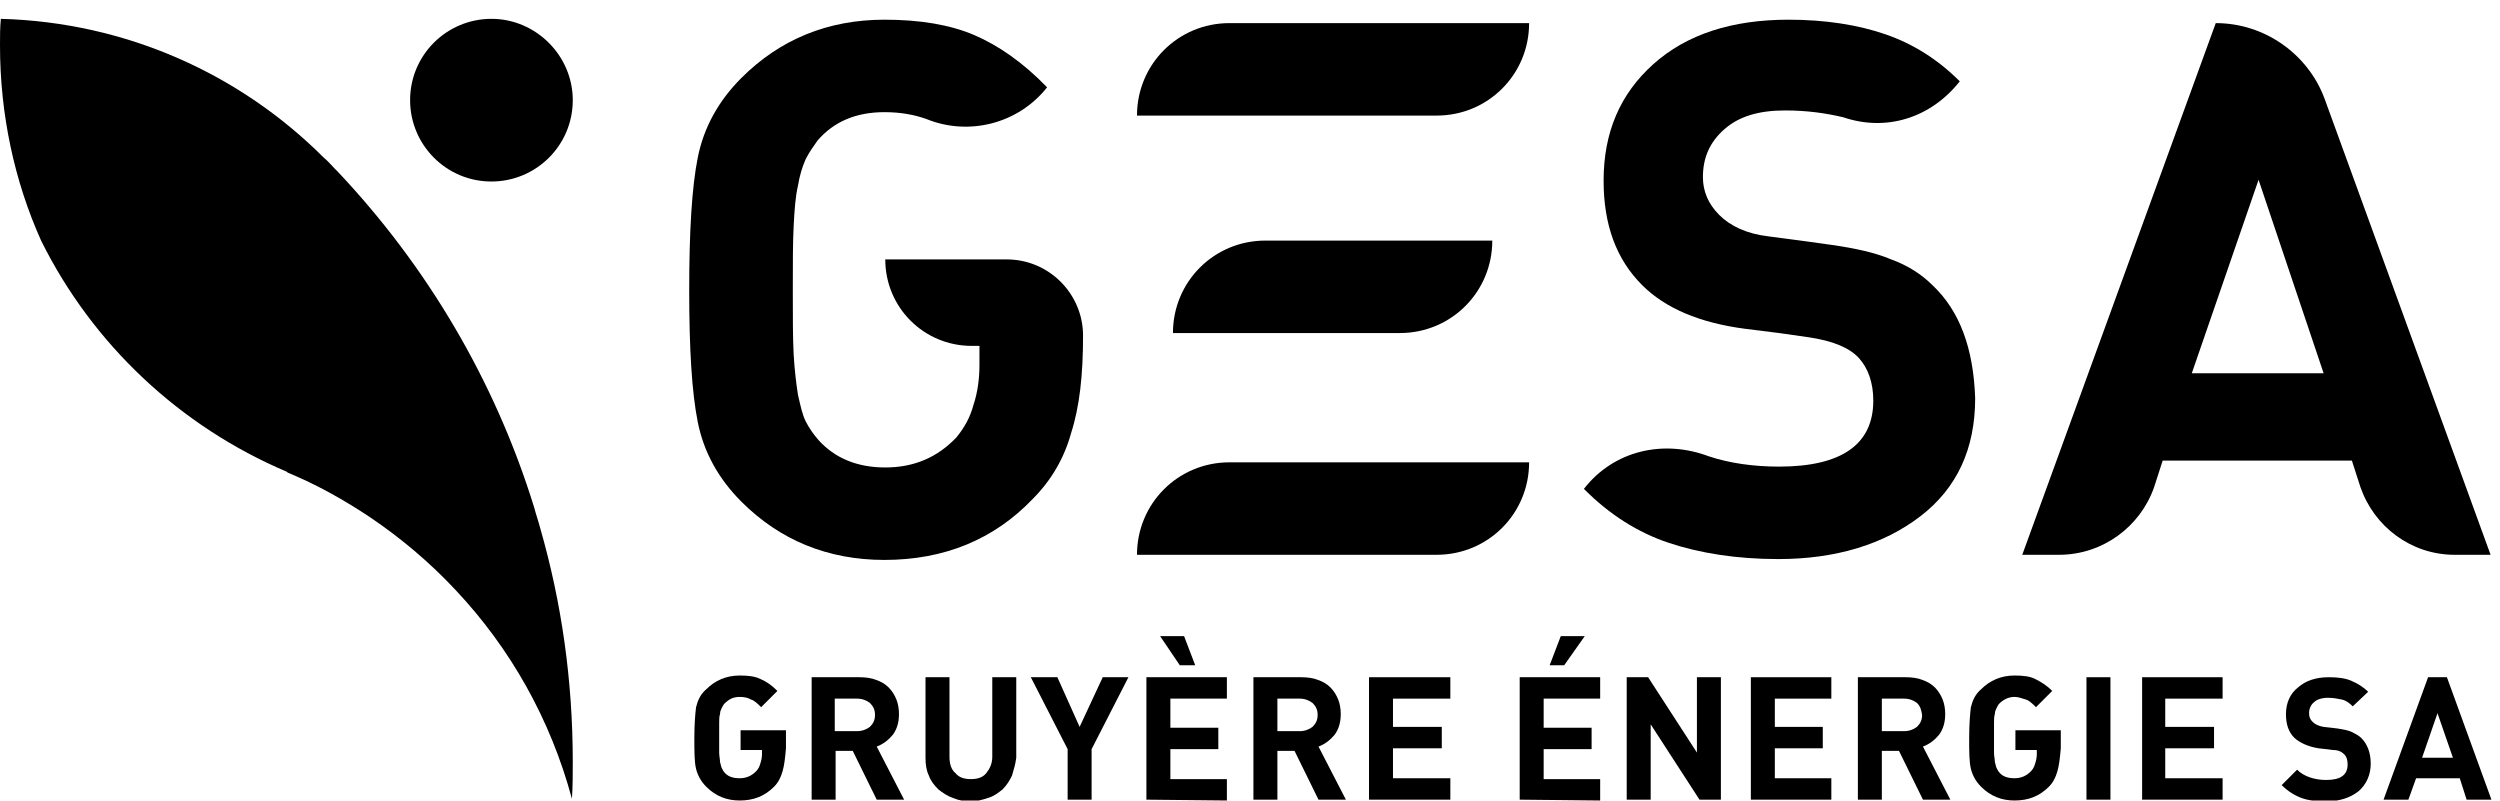 <?xml version="1.0" encoding="utf-8"?>
<!-- Generator: Adobe Illustrator 23.0.3, SVG Export Plug-In . SVG Version: 6.00 Build 0)  -->
<svg version="1.1" id="Calque_1" xmlns="http://www.w3.org/2000/svg" xmlns:xlink="http://www.w3.org/1999/xlink" x="0px" y="0px"
	 width="292px" height="93.5px" viewBox="0 0 292 93.5" style="enable-background:new 0 0 292 93.5;" xml:space="preserve">
<path d="M91.4,90.1c-0.2,0.7-0.5,1.3-1,1.8c-1.1,1.1-2.4,1.6-4,1.6c-1.5,0-2.8-0.5-3.9-1.6c-0.6-0.6-1-1.3-1.2-2.1
	c-0.2-0.8-0.2-2-0.2-3.6s0.1-2.8,0.2-3.6c0.2-0.8,0.5-1.5,1.2-2.1c1-1,2.3-1.6,3.9-1.6c1,0,1.8,0.1,2.4,0.4c0.7,0.3,1.3,0.7,2,1.4
	l-1.9,1.9c-0.4-0.4-0.8-0.8-1.2-0.9c-0.3-0.2-0.8-0.3-1.3-0.3c-0.8,0-1.3,0.3-1.8,0.8c-0.1,0.1-0.2,0.3-0.3,0.5
	c-0.1,0.2-0.2,0.4-0.2,0.7c-0.1,0.3-0.1,0.6-0.1,1.1c0,0.4,0,1,0,1.7c0,0.7,0,1.3,0,1.7c0,0.4,0.1,0.8,0.1,1.1
	c0.1,0.3,0.1,0.5,0.2,0.7c0.1,0.2,0.2,0.4,0.3,0.5c0.4,0.5,1,0.7,1.8,0.7c0.8,0,1.4-0.3,1.9-0.8c0.2-0.2,0.4-0.5,0.5-0.9
	c0.1-0.3,0.2-0.7,0.2-1.1v-0.5h-2.5v-2.3h5.3v2.1C91.7,88.6,91.6,89.4,91.4,90.1"/>
<path d="M102.4,93.4l-2.8-5.7h-2v5.7h-2.8V79.1h5.6c0.7,0,1.4,0.1,1.9,0.3c0.6,0.2,1.1,0.5,1.5,0.9c0.4,0.4,0.7,0.9,0.9,1.4
	c0.2,0.5,0.3,1.1,0.3,1.7c0,0.9-0.2,1.7-0.7,2.4c-0.5,0.6-1.1,1.1-1.9,1.4l3.2,6.2L102.4,93.4 M101.6,82.1c-0.4-0.3-0.9-0.5-1.5-0.5
	h-2.6v3.8h2.6c0.6,0,1.1-0.2,1.5-0.5c0.4-0.4,0.6-0.8,0.6-1.4C102.2,82.9,102,82.5,101.6,82.1"/>
<path d="M118.2,90.6c-0.3,0.6-0.6,1.1-1.1,1.6c-0.5,0.4-1,0.8-1.7,1c-0.6,0.2-1.3,0.4-2,0.4c-0.7,0-1.4-0.1-2.1-0.4
	c-0.6-0.2-1.2-0.6-1.7-1c-0.5-0.5-0.9-1-1.1-1.6c-0.3-0.6-0.4-1.3-0.4-2.1v-9.4h2.8v9.3c0,0.8,0.2,1.5,0.7,1.9
	c0.4,0.5,1,0.7,1.8,0.7c0.8,0,1.4-0.2,1.8-0.7c0.4-0.5,0.7-1.1,0.7-1.9v-9.3h2.8v9.4C118.6,89.3,118.4,89.9,118.2,90.6"/>
<polygon points="127.5,87.5 127.5,93.4 124.7,93.4 124.7,87.5 120.4,79.1 123.5,79.1 126.1,84.9 128.8,79.1 131.8,79.1 "/>
<path d="M133.9,93.4V79.1h9.4v2.5h-6.6V85h5.6v2.5h-5.6v3.5h6.6v2.5L133.9,93.4L133.9,93.4z M137.8,77.7l-2.3-3.4h2.8l1.3,3.4H137.8
	z"/>
<path d="M154,93.4l-2.8-5.7h-2v5.7h-2.8V79.1h5.6c0.7,0,1.4,0.1,1.9,0.3c0.6,0.2,1.1,0.5,1.5,0.9c0.4,0.4,0.7,0.9,0.9,1.4
	c0.2,0.5,0.3,1.1,0.3,1.7c0,0.9-0.2,1.7-0.7,2.4c-0.5,0.6-1.1,1.1-1.9,1.4l3.2,6.2L154,93.4 M153.3,82.1c-0.4-0.3-0.9-0.5-1.5-0.5
	h-2.6v3.8h2.6c0.6,0,1.1-0.2,1.5-0.5c0.4-0.4,0.6-0.8,0.6-1.4C153.9,82.9,153.7,82.5,153.3,82.1"/>
<polygon points="159.9,93.4 159.9,79.1 169.4,79.1 169.4,81.6 162.7,81.6 162.7,84.9 168.4,84.9 168.4,87.4 162.7,87.4 162.7,90.9 
	169.4,90.9 169.4,93.4 "/>
<path d="M177.5,93.4V79.1h9.4v2.5h-6.6V85h5.6v2.5h-5.6v3.5h6.6v2.5L177.5,93.4L177.5,93.4z M182.7,77.7h-1.7l1.3-3.4h2.8
	L182.7,77.7z"/>
<polygon points="198.5,93.4 192.8,84.6 192.8,93.4 190,93.4 190,79.1 192.5,79.1 198.2,87.9 198.2,79.1 201,79.1 201,93.4 "/>
<polygon points="204.5,93.4 204.5,79.1 213.9,79.1 213.9,81.6 207.3,81.6 207.3,84.9 212.9,84.9 212.9,87.4 207.3,87.4 207.3,90.9 
	213.9,90.9 213.9,93.4 "/>
<path d="M224.6,93.4l-2.8-5.7h-2v5.7H217V79.1h5.6c0.7,0,1.4,0.1,1.9,0.3c0.6,0.2,1.1,0.5,1.5,0.9c0.4,0.4,0.7,0.9,0.9,1.4
	c0.2,0.5,0.3,1.1,0.3,1.7c0,0.9-0.2,1.7-0.7,2.4c-0.5,0.6-1.1,1.1-1.9,1.4l3.2,6.2L224.6,93.4 M223.9,82.1c-0.4-0.3-0.9-0.5-1.5-0.5
	h-2.6v3.8h2.6c0.6,0,1.1-0.2,1.5-0.5c0.4-0.4,0.6-0.8,0.6-1.4C224.4,82.9,224.3,82.5,223.9,82.1"/>
<path d="M240.3,90.1c-0.2,0.7-0.5,1.3-1,1.8c-1.1,1.1-2.4,1.6-4,1.6c-1.5,0-2.8-0.5-3.9-1.6c-0.6-0.6-1-1.3-1.2-2.1
	c-0.2-0.8-0.2-2-0.2-3.6s0.1-2.8,0.2-3.6c0.2-0.8,0.5-1.5,1.2-2.1c1-1,2.3-1.6,3.9-1.6c1,0,1.8,0.1,2.4,0.4c0.6,0.3,1.3,0.7,2,1.4
	l-1.9,1.9c-0.4-0.4-0.8-0.8-1.2-0.9s-0.8-0.3-1.3-0.3c-0.7,0-1.3,0.3-1.8,0.8c-0.1,0.1-0.2,0.3-0.3,0.5c-0.1,0.2-0.2,0.4-0.2,0.7
	c-0.1,0.3-0.1,0.6-0.1,1.1c0,0.4,0,1,0,1.7c0,0.7,0,1.3,0,1.7c0,0.4,0.1,0.8,0.1,1.1c0.1,0.3,0.1,0.5,0.2,0.7
	c0.1,0.2,0.2,0.4,0.3,0.5c0.4,0.5,1,0.7,1.8,0.7c0.8,0,1.4-0.3,1.9-0.8c0.2-0.2,0.4-0.5,0.5-0.9c0.1-0.3,0.2-0.7,0.2-1.1v-0.5h-2.5
	v-2.3h5.3v2.1C240.6,88.6,240.5,89.4,240.3,90.1"/>
<rect x="243.7" y="79.1" width="2.8" height="14.3"/>
<polygon points="250.2,93.4 250.2,79.1 259.6,79.1 259.6,81.6 252.9,81.6 252.9,84.9 258.6,84.9 258.6,87.4 252.9,87.4 252.9,90.9 
	259.6,90.9 259.6,93.4 "/>
<path d="M275.5,92.4c-1,0.8-2.3,1.2-3.8,1.2c-1.1,0-2.1-0.1-2.9-0.4c-0.8-0.3-1.6-0.8-2.3-1.5l1.8-1.8c0.4,0.4,0.9,0.7,1.5,0.9
	c0.6,0.2,1.2,0.3,1.9,0.3c1.7,0,2.5-0.6,2.5-1.8c0-0.5-0.1-0.9-0.4-1.2c-0.3-0.3-0.7-0.5-1.3-0.5l-0.8-0.1l-0.9-0.1
	c-1.2-0.2-2.1-0.6-2.8-1.2c-0.7-0.7-1-1.6-1-2.8c0-1.3,0.5-2.4,1.4-3.1c0.9-0.8,2.1-1.2,3.6-1.2c1,0,1.9,0.1,2.6,0.4
	c0.7,0.3,1.4,0.7,2,1.3l-1.8,1.7c-0.4-0.4-0.8-0.7-1.3-0.8c-0.5-0.1-1-0.2-1.6-0.2c-0.7,0-1.3,0.2-1.6,0.5c-0.4,0.3-0.6,0.8-0.6,1.3
	c0,0.4,0.1,0.7,0.4,1c0.3,0.3,0.7,0.5,1.3,0.6l0.9,0.1l0.8,0.1c0.6,0.1,1.2,0.2,1.6,0.4s0.8,0.4,1.1,0.7c0.7,0.7,1.1,1.7,1.1,3
	C276.9,90.5,276.4,91.6,275.5,92.4"/>
<path d="M288.1,93.4l-0.8-2.5h-5.1l-0.9,2.5h-2.9l5.2-14.3h2.2l5.2,14.3C291,93.4,288.1,93.4,288.1,93.4z M284.7,83.3l-1.8,5.2h3.6
	L284.7,83.3z"/>
<path d="M225.7,33.3c-1.3-1.3-2.9-2.3-4.8-3c-1.9-0.8-4.2-1.3-7-1.7l-3.6-0.5l-3.8-0.5c-2.5-0.3-4.4-1.2-5.7-2.5
	c-1.3-1.3-1.9-2.8-1.9-4.4c0-2.3,0.8-4.1,2.5-5.6c1.7-1.5,4-2.2,7.1-2.2c2.5,0,4.7,0.3,6.8,0.8c5,1.7,10.2,0.1,13.6-4.2
	c-2.6-2.6-5.5-4.4-8.7-5.5c-3.2-1.1-7-1.7-11.3-1.7c-6.6,0-11.9,1.7-15.8,5.2c-3.9,3.5-5.8,8-5.8,13.6c0,5.2,1.5,9.2,4.5,12.2
	c2.7,2.7,6.7,4.4,12,5.1l4,0.5l3.5,0.5c2.7,0.4,4.7,1.2,5.8,2.4c1.1,1.2,1.7,2.9,1.7,5c0,5.1-3.7,7.7-11,7.7c-3,0-5.8-0.4-8.2-1.2
	c-5.3-2-11.1-0.7-14.6,3.8c0,0,0,0,0,0c0,0,0,0,0,0c0,0,0,0,0,0l0.1,0.1c2.9,2.9,6.2,5,9.8,6.2c3.6,1.2,7.9,1.9,12.8,1.9
	c6.7,0,12.3-1.7,16.6-5c4.3-3.3,6.4-7.9,6.4-13.8C230.5,40.7,228.9,36.3,225.7,33.3"/>
<path d="M126.5,39.2L126.5,39.2c0-4.9-4-8.9-8.9-8.9h-14.2c0,5.6,4.5,10.1,10.1,10.1h0.9v2.2c0,1.6-0.2,3.2-0.7,4.7
	c-0.4,1.5-1.1,2.7-2,3.8c-2.2,2.3-4.9,3.5-8.3,3.5c-3.3,0-5.9-1.1-7.8-3.2c-0.6-0.7-1.1-1.4-1.5-2.2c-0.4-0.8-0.6-1.8-0.9-3.1
	c-0.2-1.3-0.4-2.9-0.5-4.7c-0.1-1.9-0.1-4.4-0.1-7.5c0-3.1,0-5.6,0.1-7.5c0.1-1.9,0.2-3.4,0.5-4.7c0.2-1.2,0.5-2.2,0.9-3.1
	c0.4-0.8,0.9-1.5,1.4-2.2c1.9-2.2,4.5-3.3,7.8-3.3c1.9,0,3.5,0.3,4.9,0.8c4.9,2,10.7,0.6,14.1-3.7c-2.8-2.9-5.7-4.9-8.5-6.1
	c-2.8-1.2-6.3-1.8-10.5-1.8c-6.6,0-12.2,2.3-16.7,6.8c-2.7,2.7-4.4,5.8-5.1,9.3c-0.7,3.5-1,8.7-1,15.5c0,6.8,0.3,11.9,1,15.4
	c0.7,3.5,2.4,6.6,5.1,9.3c4.5,4.5,10.1,6.8,16.7,6.8c7,0,12.8-2.4,17.3-7.1c2.2-2.2,3.7-4.8,4.5-7.7
	C126.1,47.5,126.5,43.8,126.5,39.2"/>
<path d="M167.8,13.5c6,0,10.8-4.8,10.8-10.8l-35,0c-6,0-10.8,4.8-10.8,10.8H167.8"/>
<path d="M163.5,38.9c6,0,10.8-4.8,10.8-10.8h-26.5c-6,0-10.8,4.8-10.8,10.8H163.5"/>
<path d="M167.8,64.8c6,0,10.8-4.8,10.8-10.8l-35,0c-6,0-10.8,4.8-10.8,10.8H167.8"/>
<path d="M271.5,11.5c-1.9-5.1-6.9-8.8-12.7-8.8l0,0l-22.6,62.1h4.3c5.1,0,9.5-3.3,11.1-7.9l0,0l1-3.1h22.1l1,3.1l0,0
	c1.6,4.6,5.9,7.9,11,7.9h4.2L271.5,11.5 M256,43.6l7.8-22.6l7.6,22.6H256z"/>
<path d="M33.6,55.2c3.4,1.4,6.6,3.2,9.6,5.2c3.7,2.5,7,5.3,10,8.5c6.4,6.8,11.1,15.1,13.6,24.4c0.1-1.4,0.1-2.9,0.1-4.3
	c0-9.5-1.3-18.6-3.8-27.3c-0.2-0.8-0.5-1.6-0.7-2.4c-4.6-14.9-12.6-28.3-23-39.3c-0.1-0.1-0.2-0.2-0.3-0.3c-0.4-0.4-0.8-0.9-1.3-1.3
	C28.1,8.7,14.8,2.6,0.1,2.2C0,3.2,0,4.2,0,5.3c0,8.1,1.7,15.9,4.8,22.8v0c6,12.1,16.2,21.7,28.7,27L33.6,55.2"/>
<path d="M66.9,11.7c0,5.3-4.3,9.5-9.5,9.5c-5.3,0-9.5-4.3-9.5-9.5c0-5.3,4.3-9.5,9.5-9.5C62.6,2.2,66.9,6.5,66.9,11.7"/>
</svg>
